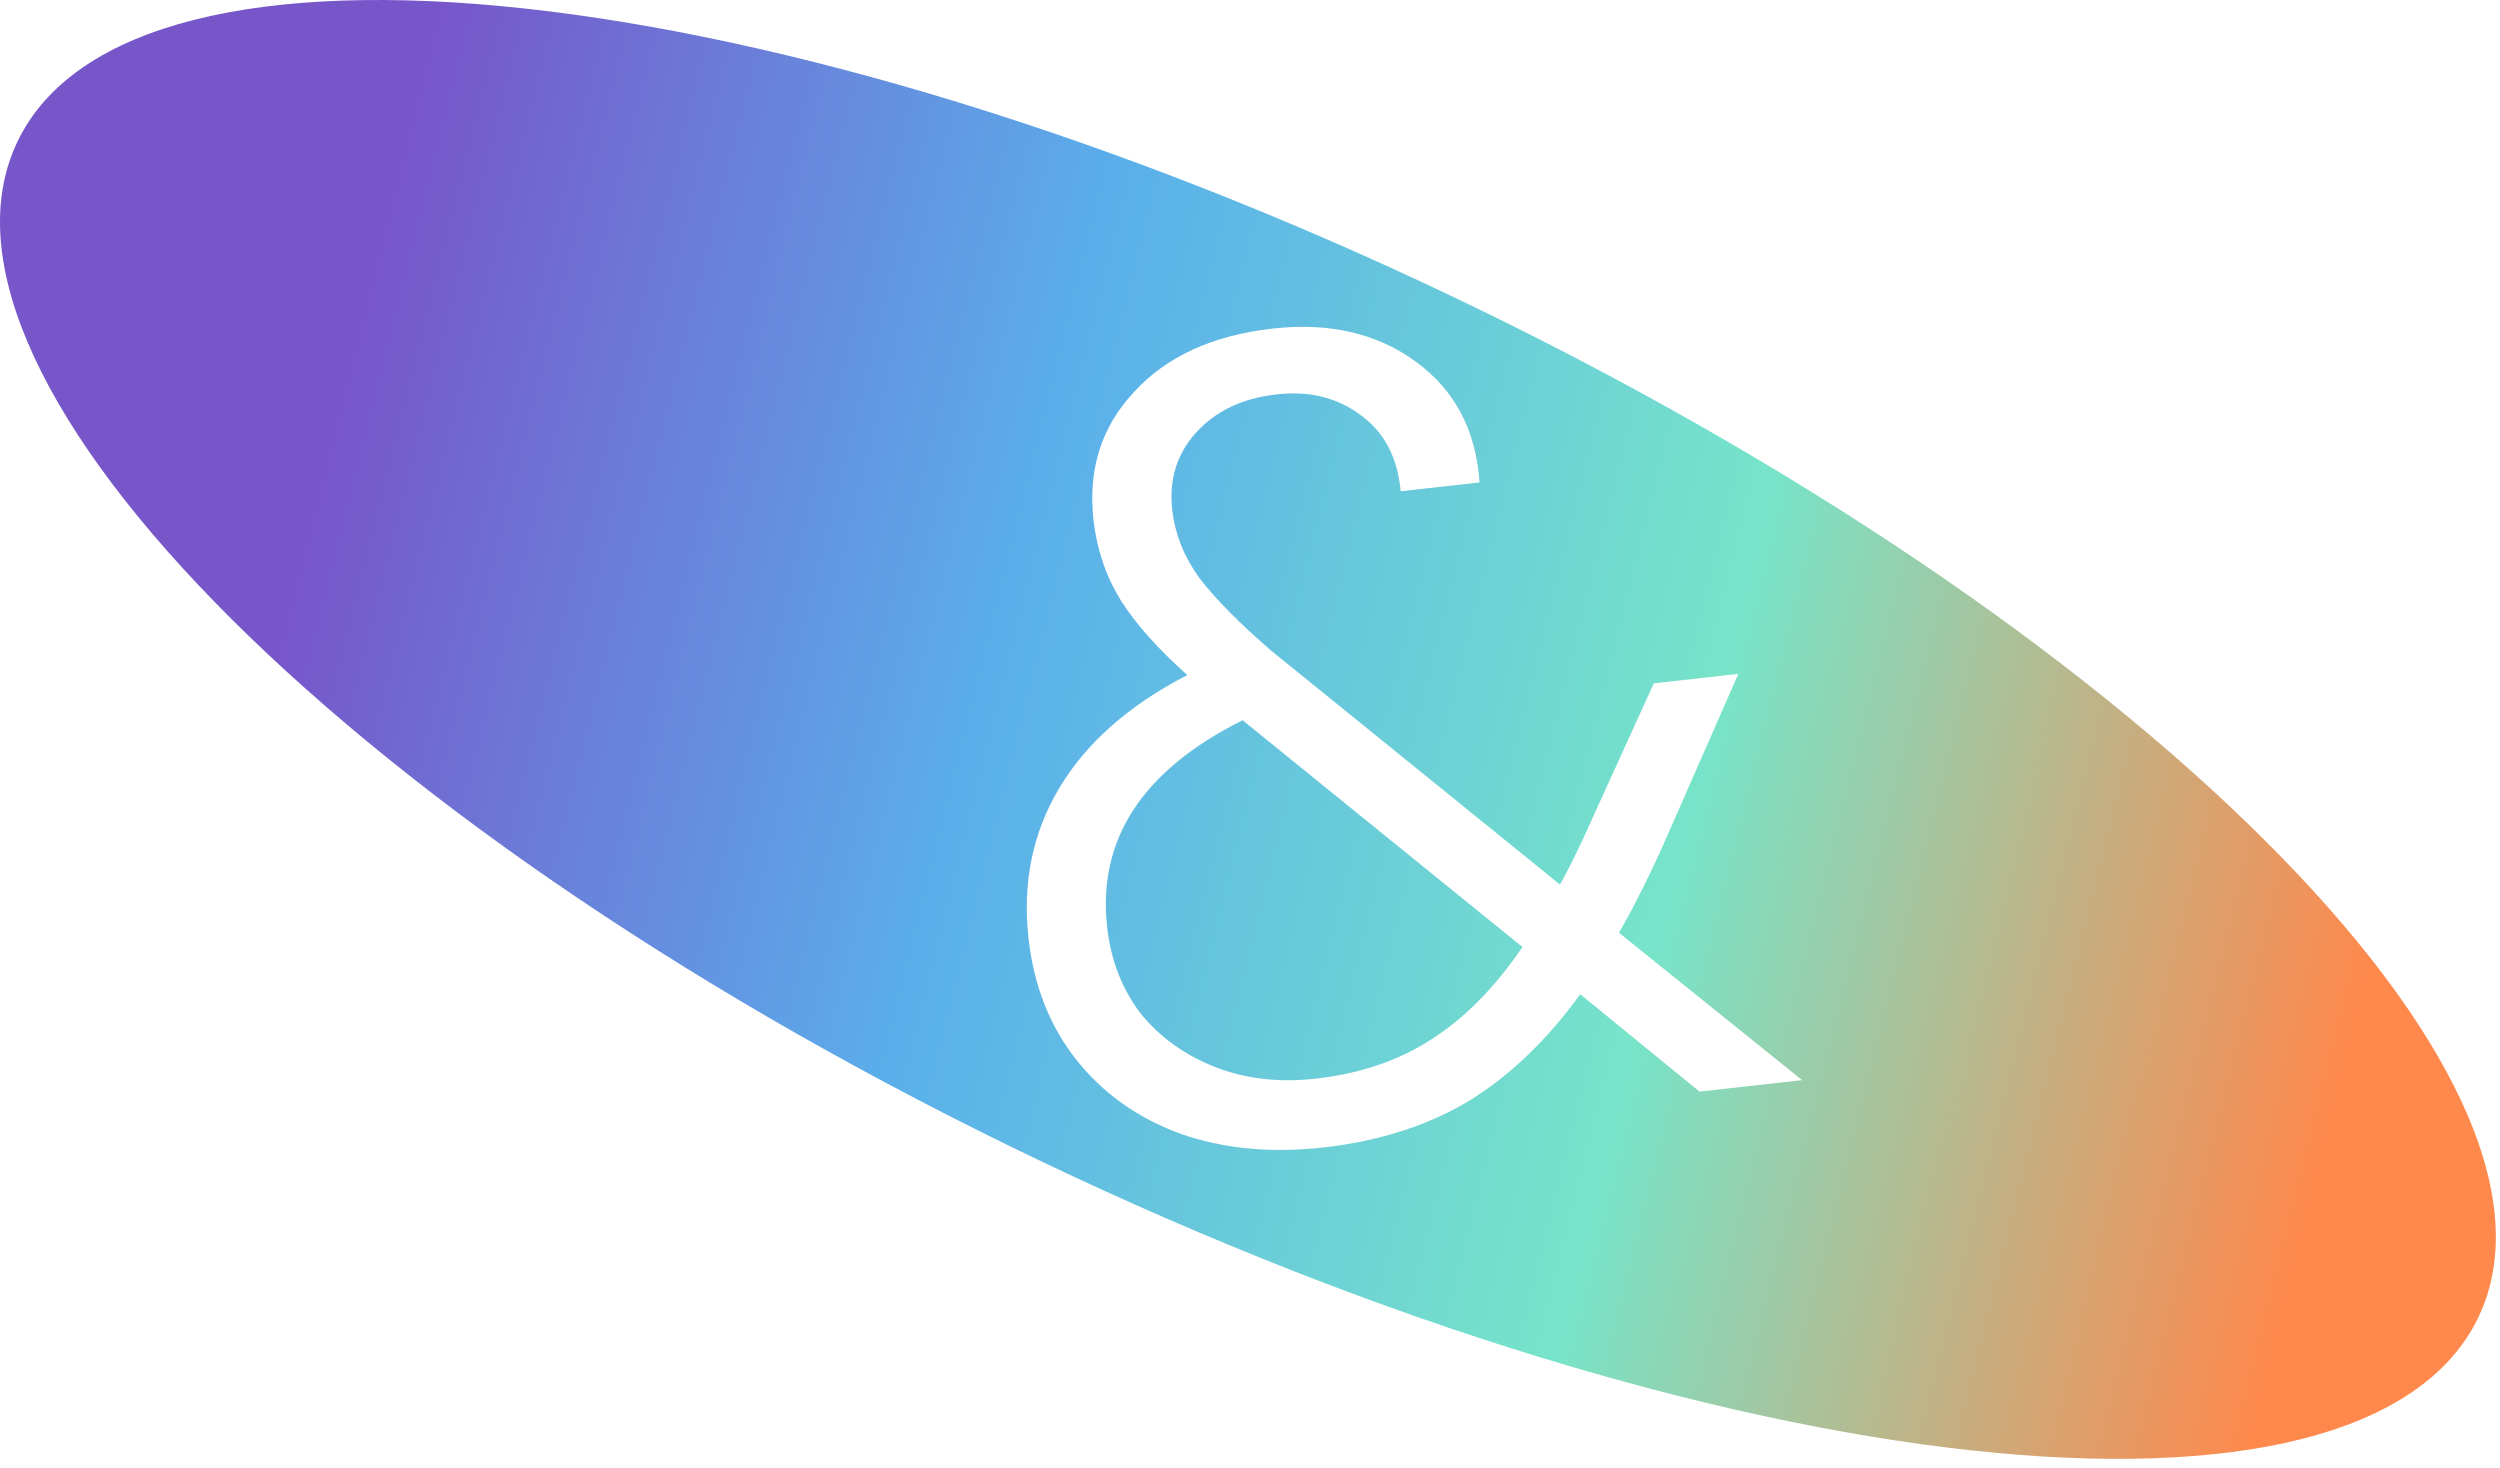 <svg width="206" height="121" viewBox="0 0 206 121" fill="none" xmlns="http://www.w3.org/2000/svg">
<path fill-rule="evenodd" clip-rule="evenodd" d="M85.827 95.707C141.827 122.45 194.836 128.19 204.226 108.528C213.616 88.865 175.831 51.246 119.831 24.504C63.83 -2.239 10.821 -7.979 1.432 11.684C-7.958 31.346 29.827 68.965 85.827 95.707ZM130.211 81.923L140.043 89.95L148.494 89.004L133.406 76.86C134.82 74.38 136.201 71.591 137.546 68.491L143.24 55.526L136.275 56.306L131.446 66.916C130.244 69.623 129.276 71.613 128.541 72.887L104.757 53.624C102.12 51.347 100.14 49.342 98.818 47.608C97.557 45.867 96.816 44.005 96.594 42.022C96.316 39.544 96.958 37.433 98.518 35.69C100.133 33.878 102.364 32.813 105.212 32.494C107.874 32.196 110.162 32.755 112.076 34.172C114.052 35.582 115.165 37.684 115.415 40.479L121.916 39.751C121.622 35.455 119.872 32.138 116.664 29.8C113.456 27.461 109.53 26.552 104.887 27.072C99.934 27.627 96.117 29.372 93.437 32.307C90.75 35.18 89.639 38.692 90.104 42.843C90.374 45.26 91.123 47.466 92.349 49.462C93.569 51.395 95.397 53.449 97.835 55.623C93.035 58.105 89.526 61.196 87.308 64.895C85.089 68.594 84.237 72.736 84.75 77.321C85.187 81.225 86.501 84.559 88.691 87.325C90.882 90.091 93.742 92.124 97.273 93.422C100.796 94.659 104.725 95.034 109.058 94.549C113.578 94.043 117.543 92.784 120.953 90.77C124.356 88.695 127.443 85.746 130.211 81.923ZM117.935 85.65C115.247 87.394 112.076 88.471 108.423 88.88C105.39 89.22 102.627 88.902 100.136 87.926C97.645 86.95 95.6 85.485 94.002 83.531C92.459 81.508 91.535 79.133 91.23 76.407C90.418 69.158 94.138 63.471 102.389 59.348L125.45 78.033C123.19 81.36 120.685 83.899 117.935 85.65Z" fill="url(#paint0_linear_32_7150)"/>
<defs>
<linearGradient id="paint0_linear_32_7150" x1="32.87" y1="13.166" x2="201.76" y2="55.318" gradientUnits="userSpaceOnUse">
<stop stop-color="#7756C9"/>
<stop offset="0.333" stop-color="#5AAFEB"/>
<stop offset="0.667" stop-color="#77E4C9"/>
<stop offset="1" stop-color="#FF884C"/>
</linearGradient>
</defs>
</svg>
